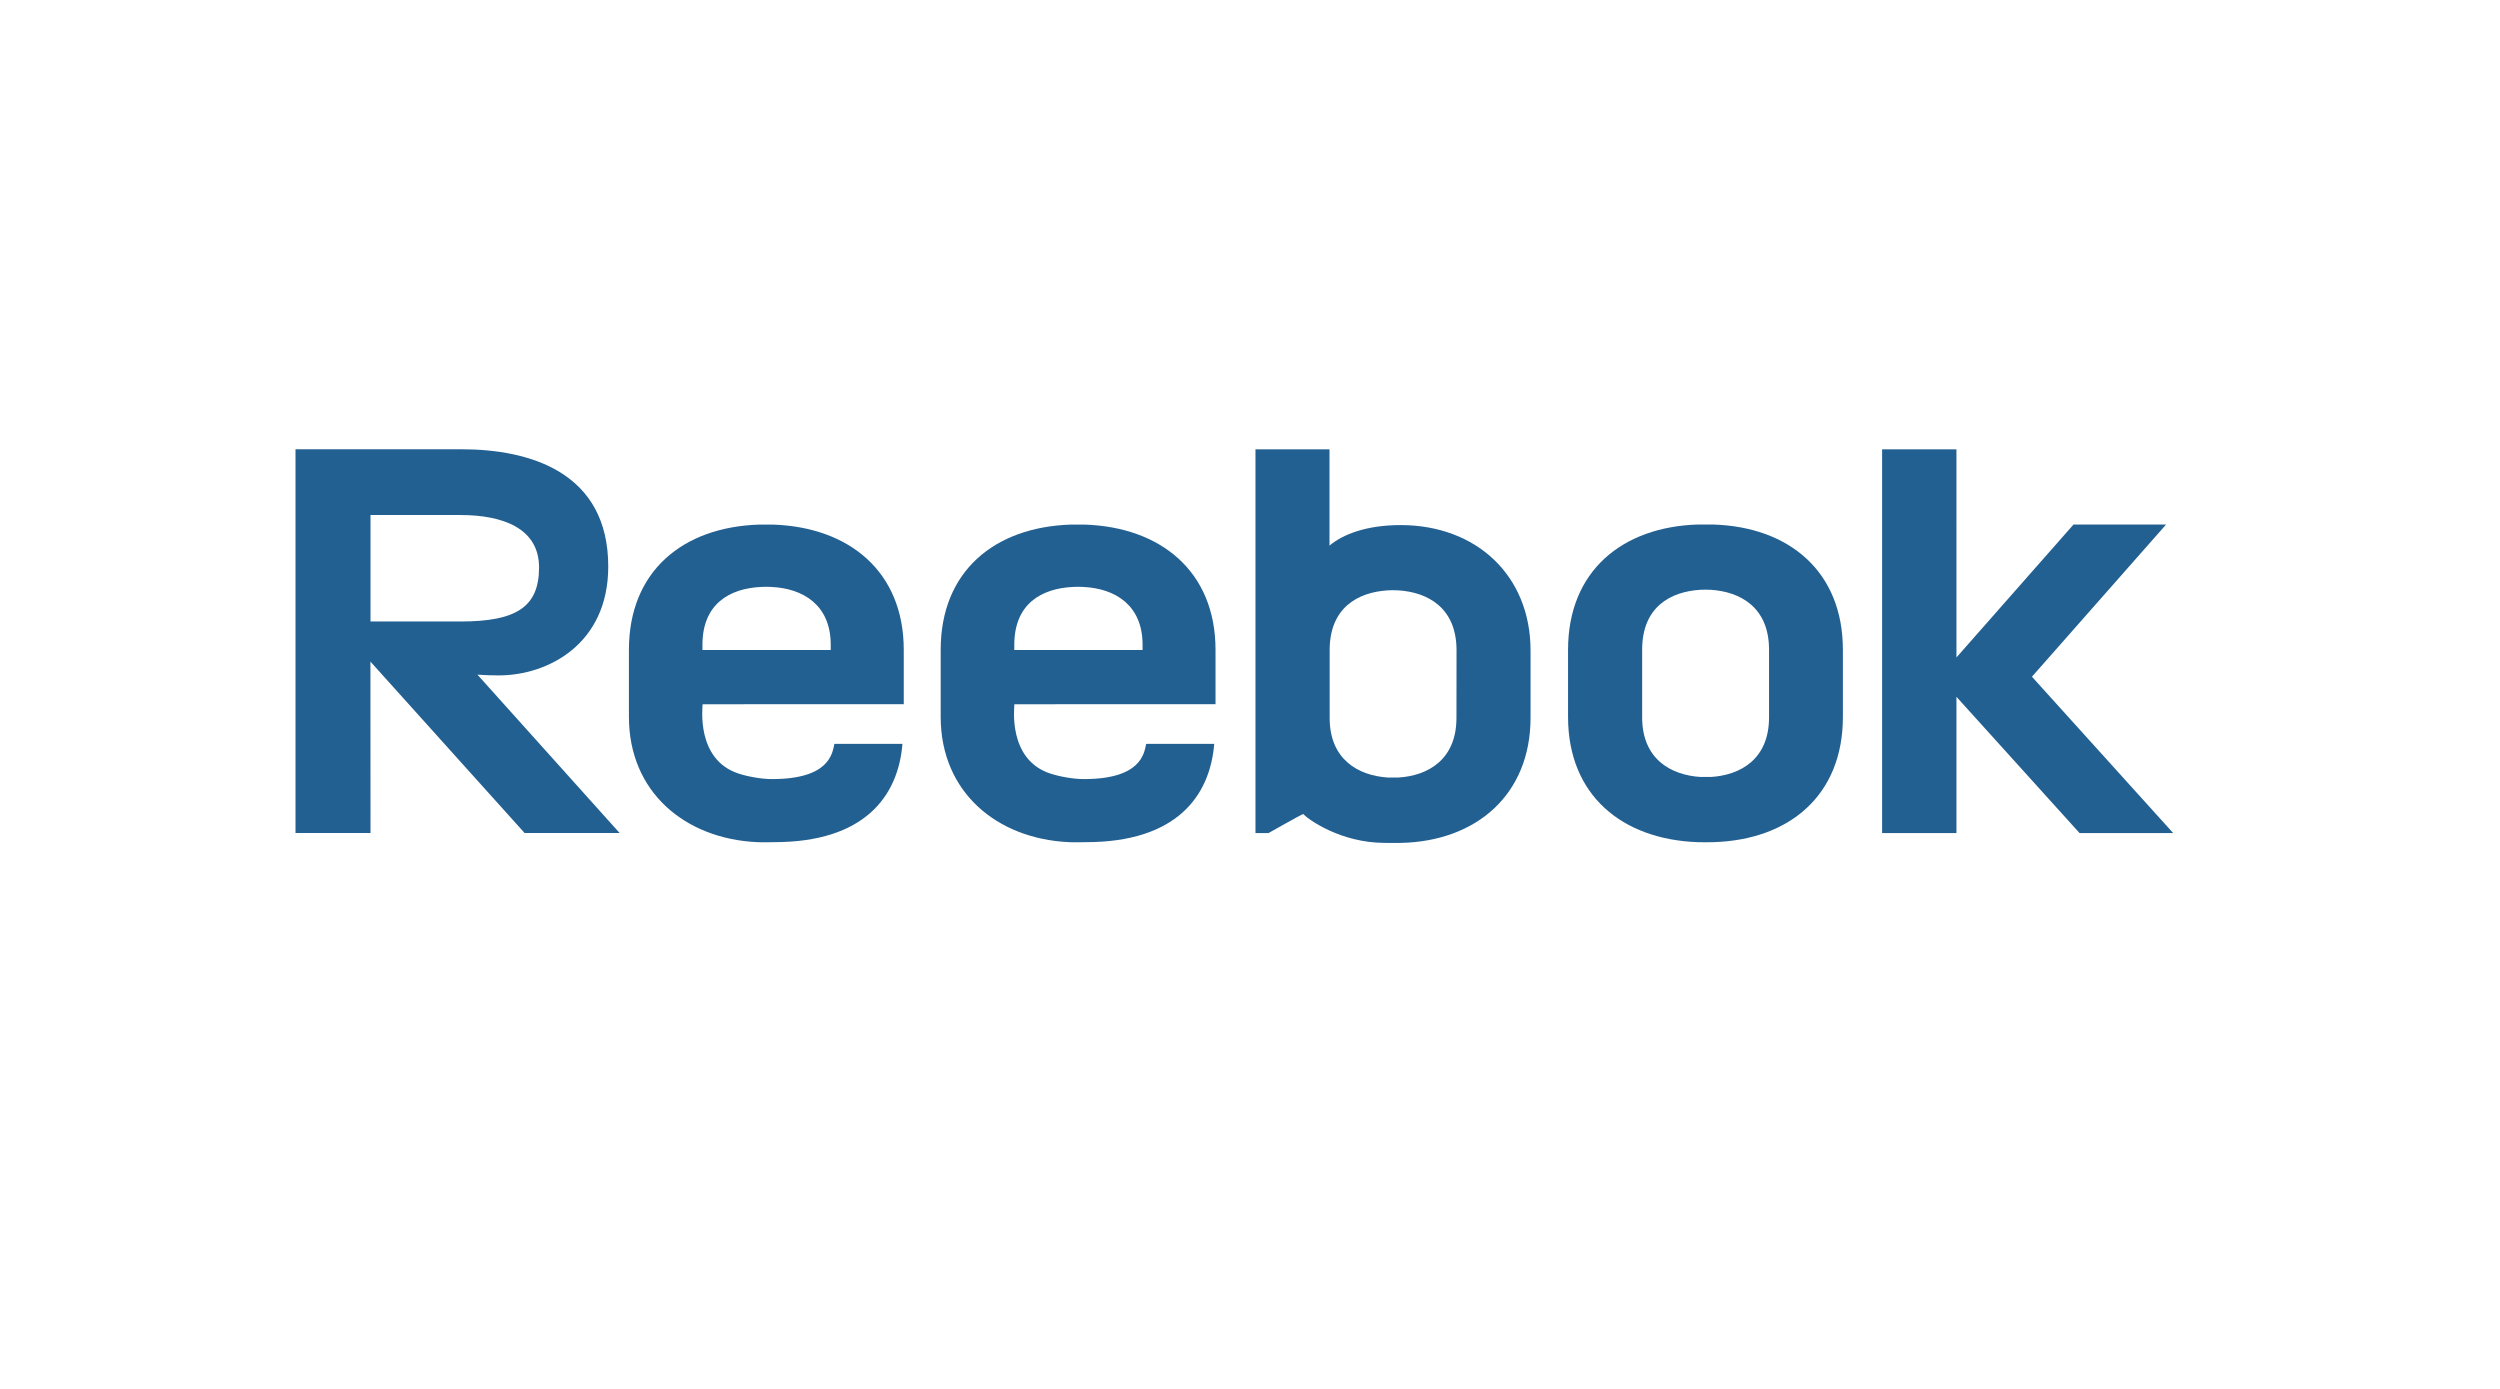 <?xml version="1.0" encoding="utf-8"?>
<!-- Generator: Adobe Illustrator 24.0.3, SVG Export Plug-In . SVG Version: 6.00 Build 0)  -->
<svg version="1.1" id="Capa_1" xmlns="http://www.w3.org/2000/svg" xmlns:xlink="http://www.w3.org/1999/xlink" x="0px" y="0px"
	 viewBox="0 0 306 170" style="enable-background:new 0 0 306 170;" xml:space="preserve">
<style type="text/css">
	.st0{fill:#236092;}
</style>
<g>
	<path class="st0" d="M225.57,79.54c0,0.83,0,5.94,0,8.21c0,9.64-6.59,15.04-15.82,15.33c-0.52,0.02-1.44,0.02-2,0
		c-9.22-0.35-15.82-5.75-15.82-15.33c0-1.19,0-6.45,0-8.21c0-9.66,6.65-15.06,15.91-15.34c0.47-0.01,1.38-0.01,1.82,0
		C218.98,64.48,225.57,69.94,225.57,79.54z M208.12,72.19c-3.65,0.22-7.12,2.1-7.12,7.33c0,2.84,0,4.01,0,8.29
		c0,5.06,3.46,7.05,7.13,7.29c0.18,0.01,1.11,0.01,1.28,0c3.6-0.22,7.12-2.16,7.12-7.29c0-1.83,0-3.76,0-8.29
		c0-5.19-3.52-7.1-7.15-7.33C208.9,72.17,208.53,72.17,208.12,72.19z"/>
	<path class="st0" d="M239.47,80.47c0,0,13.56-15.4,14.33-16.27c0.76,0,11.33,0,11.33,0l-16.42,18.63L266,101.97h-11.46
		l-15.07-16.68v16.68h-9.1V55h9.1V80.47z"/>
	<path class="st0" d="M110.62,86.19c0,0,0-4.33,0-6.65c0-9.63-6.74-15.02-16-15.33c-0.11,0-1.6,0-1.73,0
		c-9.32,0.31-15.91,5.7-15.91,15.33c0,2.18,0-0.97,0,8.21s6.85,14.92,15.7,15.33c0.94,0.04,1.43,0,2.08,0
		c11.07,0,15.18-5.63,15.7-12.03c-1.28,0-7.14,0-8.33,0c-0.25,1.19-0.62,4.31-7.64,4.31c-1.21,0-2.9-0.28-4.13-0.69
		C85.17,92.94,86,86.55,86,86.2C86.3,86.19,110.62,86.19,110.62,86.19z M85.98,78.92c0-4.98,3.29-6.9,7.2-7.08
		c0.4-0.02,0.85-0.02,1.21,0c3.97,0.18,7.29,2.26,7.29,7.07c0,0.23,0,0.41,0,0.65c-0.62,0-15.25,0-15.7,0
		C85.98,79.45,85.98,79.14,85.98,78.92z"/>
	<path class="st0" d="M148.78,86.19c0,0,0-4.33,0-6.65c0-9.63-6.74-15.02-16-15.33c-0.11,0-1.6,0-1.73,0
		c-9.32,0.31-15.91,5.7-15.91,15.33c0,2.18,0-0.97,0,8.21s6.85,14.92,15.7,15.33c0.94,0.04,1.43,0,2.08,0
		c11.07,0,15.18-5.63,15.7-12.03c-1.28,0-7.14,0-8.33,0c-0.25,1.19-0.62,4.31-7.64,4.31c-1.21,0-2.9-0.28-4.13-0.69
		c-5.19-1.73-4.36-8.12-4.36-8.47C124.47,86.19,148.78,86.19,148.78,86.19z M124.15,78.92c0-4.98,3.29-6.9,7.2-7.08
		c0.4-0.02,0.85-0.02,1.21,0c3.97,0.18,7.29,2.26,7.29,7.07c0,0.23,0,0.41,0,0.65c-0.62,0-15.25,0-15.7,0
		C124.15,79.45,124.15,79.14,124.15,78.92z"/>
	<path class="st0" d="M171.44,64.27c-4.22,0-7.09,1.15-8.71,2.51c0-0.7,0-11.78,0-11.78h-9.06v46.97h1.59c0,0,4.02-2.27,4.24-2.34
		c0.59,0.63,4.55,3.54,10.03,3.54c0.7,0,1.3,0.02,2,0c9.18-0.22,15.81-5.91,15.81-15.33v-8.21
		C187.34,70.4,180.66,64.27,171.44,64.27z M178.27,87.88c0,5.13-3.53,7.08-7.12,7.29c-0.17,0.01-1.1,0.01-1.28,0
		c-3.66-0.24-7.12-2.24-7.12-7.29v-8.29c0-5.23,3.48-7.11,7.12-7.33c0.42-0.02,0.78-0.03,1.26,0c3.63,0.22,7.15,2.13,7.15,7.33
		L178.27,87.88L178.27,87.88z"/>
	<path class="st0" d="M75.85,101.97L58.44,82.58c0.87,0.06,1.74,0.09,2.61,0.09c5.97,0,13.4-3.79,13.4-13.33
		c0-11.5-9.53-14.35-17.97-14.35s-20.31,0-20.31,0v46.97h9.18l-0.01-20.98l18.87,20.98h11.64V101.97z M45.35,63.04
		c0,0,5.91,0,11.03,0s9.6,1.6,9.6,6.42c0,4.85-2.81,6.61-9.6,6.61c-6.78,0-11.03,0-11.03,0V63.04z"/>
</g>
</svg>
